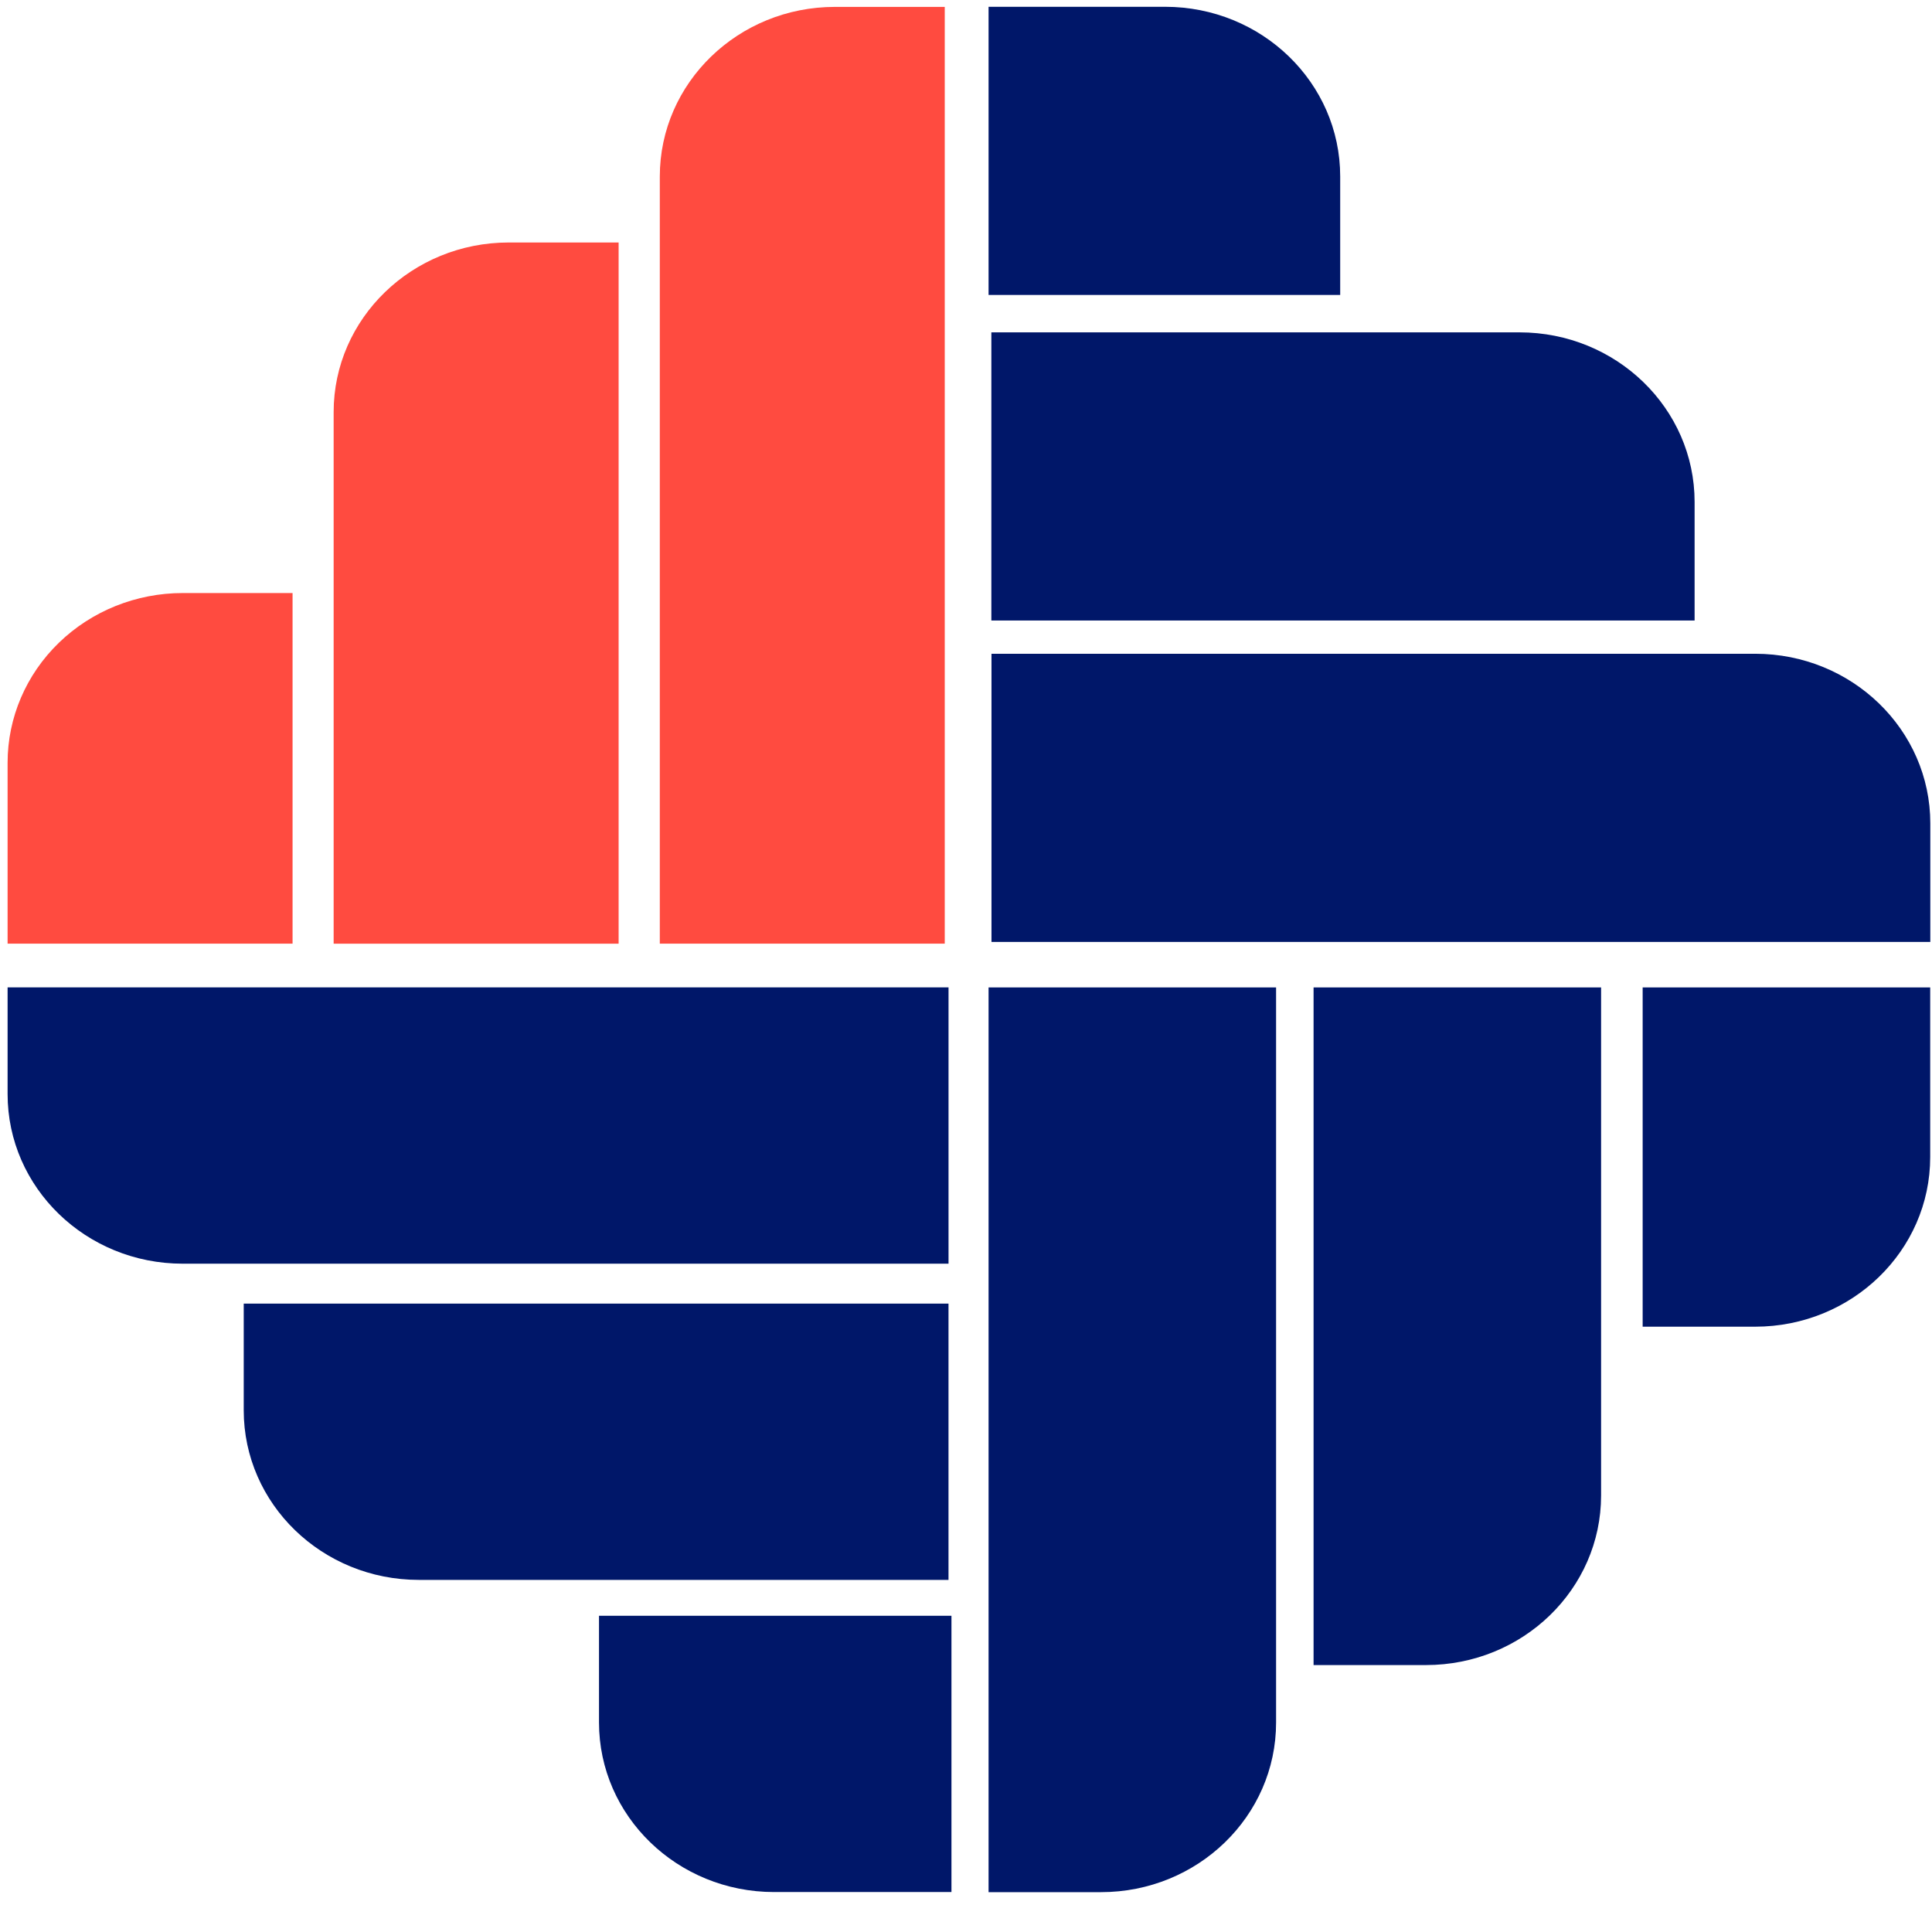 <?xml version="1.0" encoding="UTF-8"?>
<svg width="72px" height="72px" viewBox="0 0 72 72" version="1.1" xmlns="http://www.w3.org/2000/svg" xmlns:xlink="http://www.w3.org/1999/xlink">
    <!-- Generator: Sketch 64 (93537) - https://sketch.com -->
    <title>3x</title>
    <desc>Created with Sketch.</desc>
    <g id="3x" stroke="none" stroke-width="1" fill="none" fill-rule="evenodd">
        <g id="Logo-profile" fill-rule="nonzero">
            <path d="M12.667,24.413 L22.964,24.413 L22.964,52.953 C22.964,56.557 20.133,59.479 16.642,59.479 L12.667,59.479 L12.667,24.413 Z" id="Path" fill="#001769" transform="translate(17.816, 41.946) rotate(90) translate(-17.816, -41.946) "></path>
            <path d="M17.068,40.598 L27.364,40.598 L27.364,60.337 C27.364,63.941 24.534,66.863 21.043,66.863 L17.068,66.863 L17.068,40.598 Z" id="Path" fill="#001769" transform="translate(22.216, 53.73) rotate(90) translate(-22.216, -53.73) "></path>
            <path d="M23.742,58.795 L34.038,58.795 L34.038,65.404 C34.038,69.008 31.208,71.93 27.716,71.93 L23.742,71.93 L23.742,58.795 Z" id="Path" fill="#001769" transform="translate(28.89, 65.363) rotate(90) translate(-28.89, -65.363) "></path>
            <path d="M49.074,12.241 L59.813,12.241 L59.813,40.702 C59.813,44.306 56.982,47.228 53.491,47.228 L49.074,47.228 L49.074,12.241 Z" id="Path" fill="#001769" transform="translate(54.443, 29.734) rotate(-90) translate(-54.443, -29.734) "></path>
            <path d="M44.68,4.652 L55.419,4.652 L55.419,24.334 C55.419,27.938 52.588,30.86 49.097,30.86 L44.68,30.86 L44.68,4.652 Z" id="Path" fill="#001769" transform="translate(50.049, 17.756) rotate(-90) translate(-50.049, -17.756) "></path>
            <path d="M38.023,-0.93 L48.762,-0.93 L48.762,5.648 C48.762,9.253 45.932,12.174 42.44,12.174 L38.023,12.174 L38.023,-0.93 Z" id="Path" fill="#001769" transform="translate(43.393, 5.622) rotate(-90) translate(-43.393, -5.622) "></path>
            <path d="M36.841,36.798 L47.556,36.798 L47.556,64.193 C47.556,67.685 44.635,70.515 41.03,70.515 L36.841,70.515 L36.841,36.798 Z" id="Path" fill="#001769"></path>
            <path d="M48.953,36.798 L59.668,36.798 L59.668,55.73 C59.668,59.222 56.747,62.052 53.142,62.052 L48.953,62.052 L48.953,36.798 Z" id="Path" fill="#001769"></path>
            <path d="M61.217,36.798 L71.933,36.798 L71.933,43.12 C71.933,46.611 69.011,49.442 65.407,49.442 L61.217,49.442 L61.217,36.798 Z" id="Path" fill="#001769"></path>
            <path d="M24.59,0.257 L35.209,0.257 L35.209,28.845 C35.209,32.336 32.288,35.167 28.683,35.167 L24.59,35.167 L24.59,0.257 Z" id="Path" fill="#FF4B40" transform="translate(29.899, 17.712) rotate(-180) translate(-29.899, -17.712) "></path>
            <path d="M12.434,9.036 L23.054,9.036 L23.054,28.845 C23.054,32.336 20.132,35.167 16.528,35.167 L12.434,35.167 L12.434,9.036 L12.434,9.036 Z" id="Path" fill="#FF4B40" transform="translate(17.744, 22.102) rotate(-180) translate(-17.744, -22.102) "></path>
            <path d="M0.283,22.102 L10.903,22.102 L10.903,28.845 C10.903,30.522 10.215,32.13 8.991,33.315 C7.767,34.501 6.107,35.167 4.377,35.167 L0.283,35.167 L0.283,22.102 L0.283,22.102 Z" id="Path" fill="#FF4B40" transform="translate(5.593, 28.634) rotate(-180) translate(-5.593, -28.634) "></path>
        </g>
    </g>
</svg>